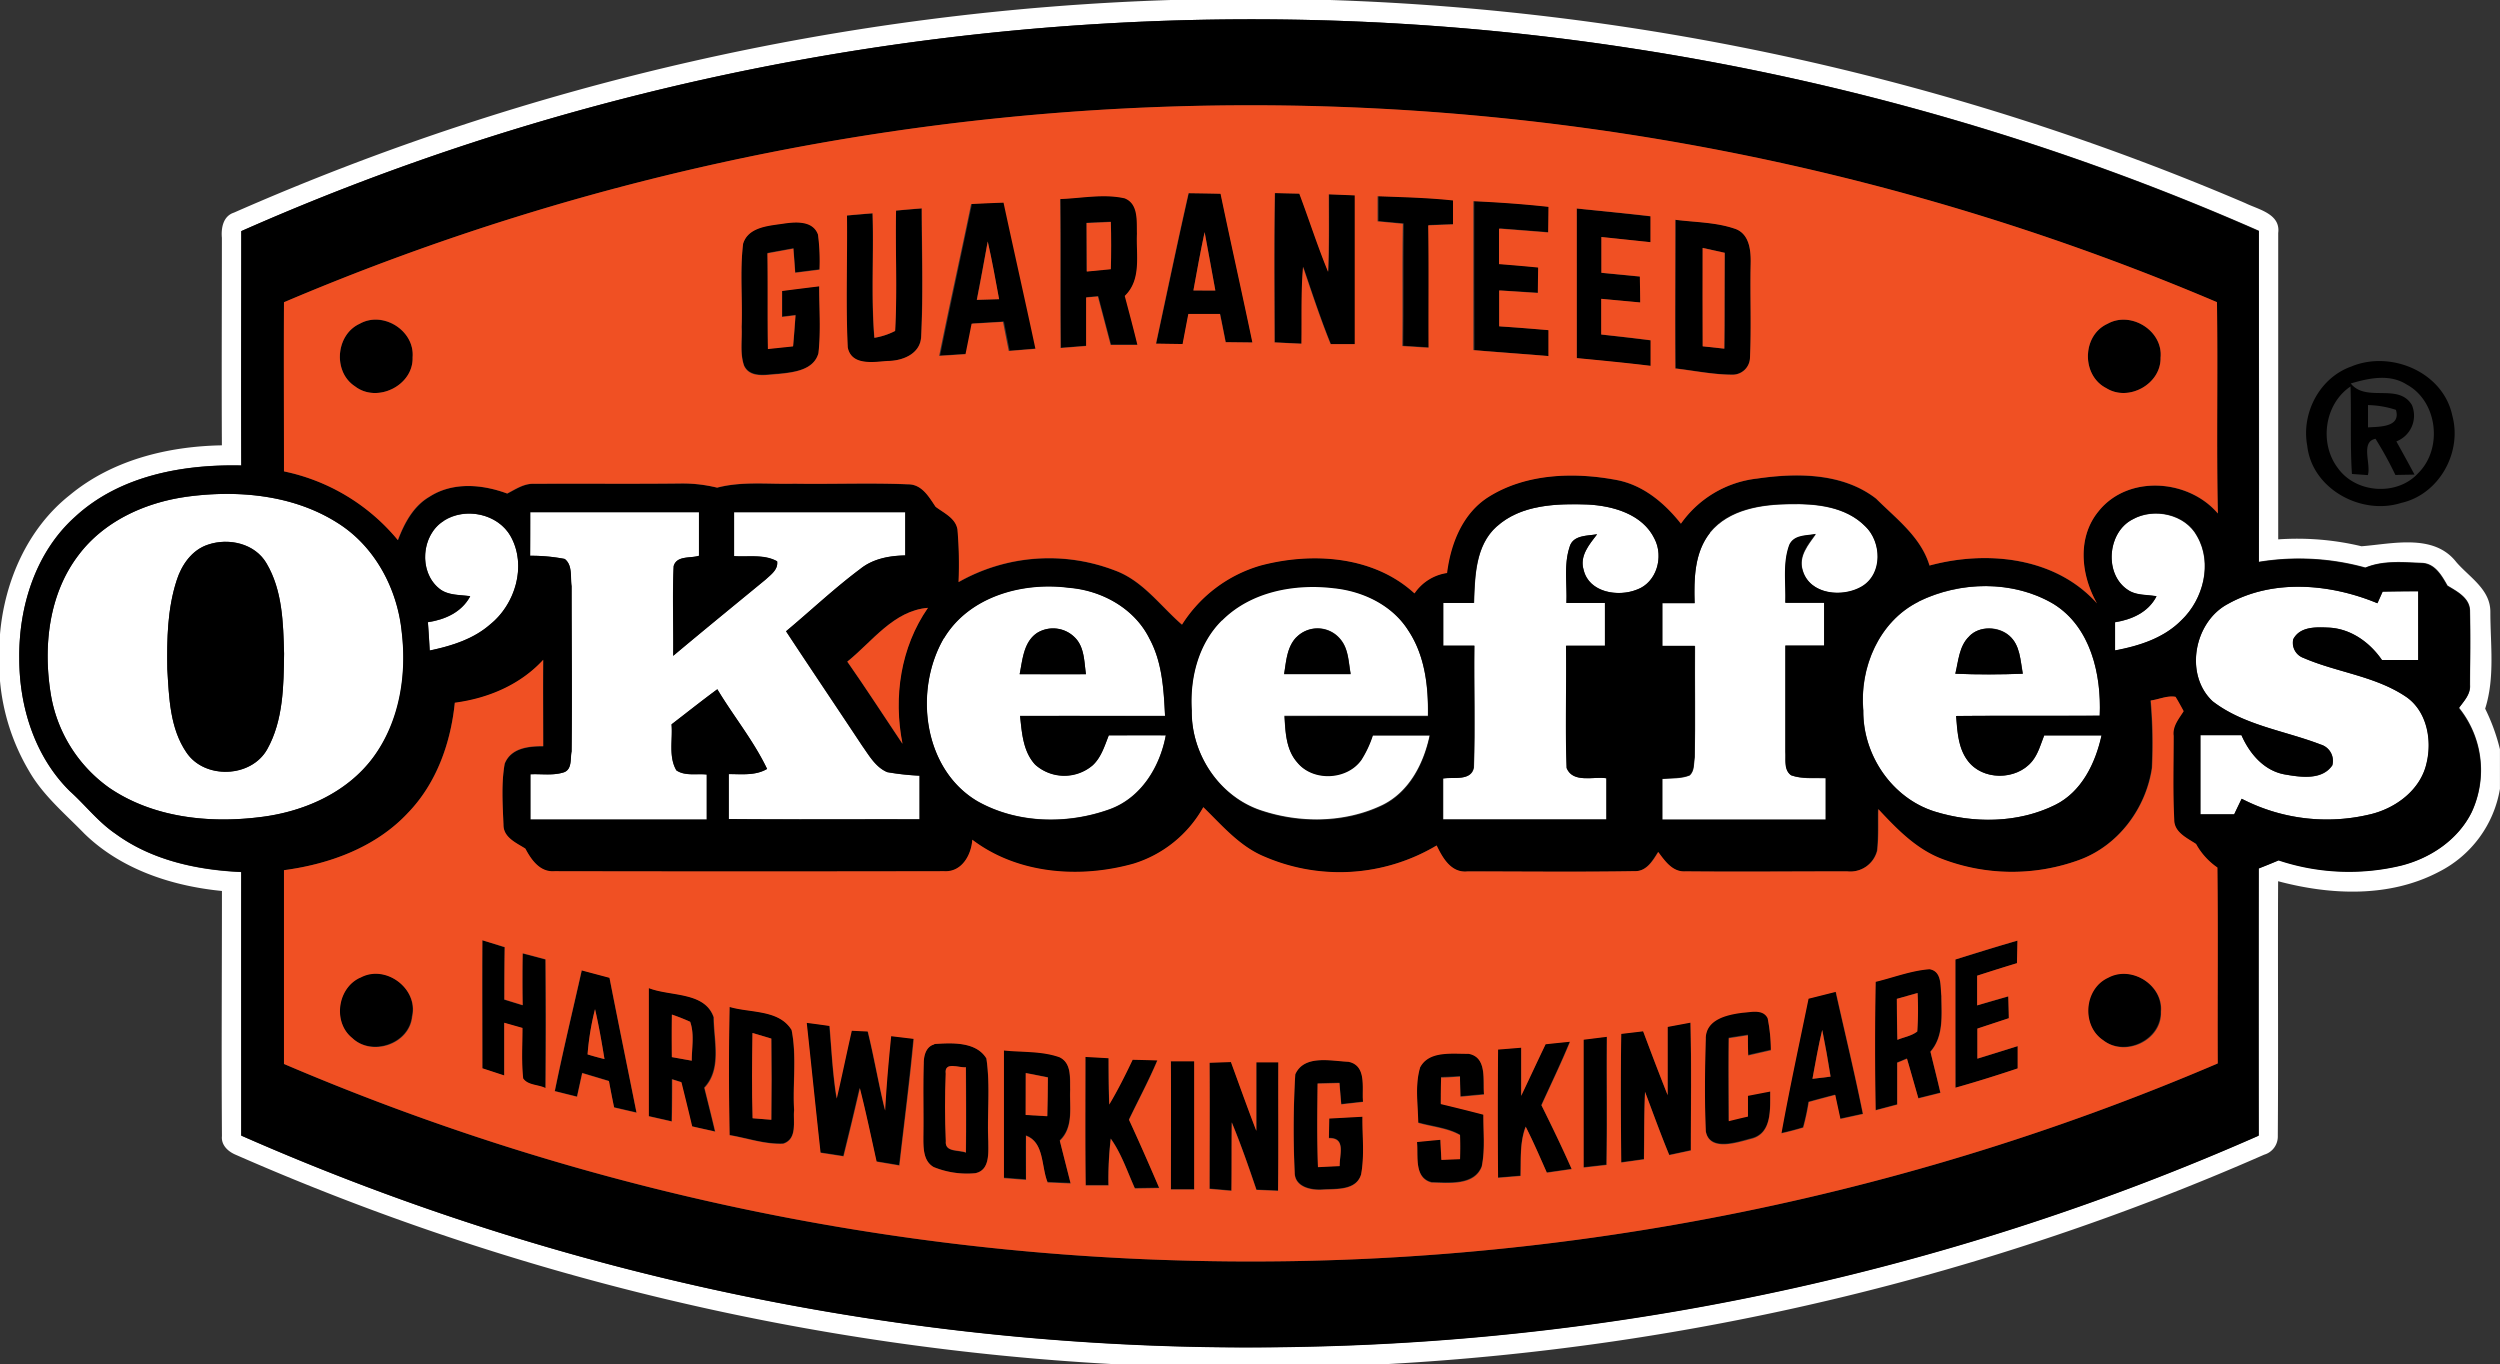<svg xmlns="http://www.w3.org/2000/svg" viewBox="0 0 482 263"><rect x="0" y="0" width="482" height="263" fill="#333333" stroke="none"/><defs><style>.cls-1{fill:#fff;}.cls-2{fill:#f05023;}</style></defs><title>Resurs 1</title><g id="Lager_2" data-name="Lager 2"><g id="Lager_1-2" data-name="Lager 1"><path class="cls-1" d="M225.75,0H256.4A489.47,489.47,0,0,1,432.87,39.15c2.54,1.25,6.85,2.06,6.37,5.77q0,29.53,0,59.07a53.25,53.25,0,0,1,16.06,1.33c6-.47,13.95-2.5,18.27,3.05,2.54,2.95,6.61,5.26,6.57,9.65,0,6.19.91,12.6-1,18.61a37.64,37.64,0,0,1,2.85,7.83v7.63a22,22,0,0,1-11.77,16c-9.51,5-20.85,4.52-31,1.81-.08,16.36.06,32.73-.06,49.1a3.64,3.64,0,0,1-2.62,3.62A487.05,487.05,0,0,1,267.36,263H214.59A486.75,486.75,0,0,1,45.38,222.61c-1.44-.62-2.76-1.85-2.59-3.56-.11-15.75,0-31.51,0-47.27-9.65-.95-19.45-4.16-26.52-11.05-3.75-3.86-8-7.39-10.69-12.11A41.22,41.22,0,0,1,0,131.28v-9c.87-10.2,5.31-20.4,13.47-26.84,8.15-6.76,18.91-9.4,29.31-9.58-.07-13.33,0-26.66,0-40C42.61,44,43,41.68,45.09,41A487.25,487.25,0,0,1,225.75,0M46.5,44.57c0,15.06,0,30.11,0,45.16-11.29-.25-23.44,2-32,9.86C6.87,106.41,3.58,116.93,3.72,127c0,9.3,3,18.92,9.76,25.55,3,2.69,5.47,5.95,8.83,8.23,7,5.1,15.73,7,24.22,7.36-.06,16.94,0,33.88,0,50.82a481.69,481.69,0,0,0,205.63,40.65A479.6,479.6,0,0,0,435.52,218.9q-.06-25.76,0-51.51c1.29-.51,2.57-1,3.85-1.57a43,43,0,0,0,23.65,1c5.62-1.42,10.93-5,13.54-10.25a19.16,19.16,0,0,0-2.44-20.11c.94-1.33,2.26-2.63,2.12-4.41,0-4.72.09-9.44,0-14.16.05-2.58-2.44-3.84-4.34-5-1.1-1.93-2.4-4.28-4.94-4.38-3.64-.15-7.44-.54-10.89.9a48,48,0,0,0-20.55-1.11c.07-21.27,0-42.55,0-63.82A480.52,480.52,0,0,0,315.18,9.41C224.7-4.66,130.27,7.49,46.5,44.57Z"/><path class="cls-1" d="M35.58,95.83c10-1.42,20.85-.52,29.53,5,7.19,4.5,11.52,12.67,12.36,21,1,8.34-.34,17.38-5.51,24.22s-13.51,10.53-21.83,11.5c-9.88,1.23-20.61.09-29-5.62A27.6,27.6,0,0,1,9.74,133.48c-1.41-9-.3-19,5.42-26.5,4.85-6.42,12.6-10,20.42-11.15M40.14,105c-3.12,1-5.12,3.92-6.08,6.91-1.78,5.5-1.89,11.38-1.8,17.11.33,5.45.49,11.38,3.69,16.06,3.49,5.2,12.5,4.85,15.57-.63s3.17-12.21,3.25-18.43c-.16-5.89-.3-12.2-3.39-17.41C49.18,104.79,44.13,103.65,40.14,105Z"/><path class="cls-1" d="M288.58,101.51c4.7-4.25,11.53-4.44,17.52-4.24,4.87.25,10.59,1.85,12.89,6.6,1.81,3.47.44,8.45-3.42,9.82-3.63,1.45-9.2.54-10.24-3.82-.82-2.7,1.09-4.9,2.6-6.87-1.91.35-4.7.12-5.32,2.51-1.13,3.45-.44,7.17-.6,10.74h7.49v8.25H302c.08,7.85-.16,15.71.1,23.55,1.2,3,5.17,1.61,7.67,2,0,2.65,0,5.29,0,7.94h-31.5c0-2.64,0-5.27,0-7.9,1.95-.32,5.41.56,5.92-2.09.29-7.83,0-15.67.11-23.51h-6v-8.25h5.92C284.39,111.14,284.46,105.21,288.58,101.51Z"/><path class="cls-1" d="M329.73,102.68c3.67-4.47,9.89-5.4,15.34-5.46,5.05-.11,10.74.46,14.51,4.21,3.24,3,3.51,9.18-.49,11.63-3.71,2.26-10.19,1.67-11.52-3.14-.81-2.7,1.11-4.89,2.55-6.93-1.78.36-4.15.15-5.08,2.1-1.32,3.56-.64,7.45-.78,11.16h7.49v8.26l-7.48,0c0,6.85,0,13.7,0,20.56.1,1.49-.31,3.39,1.09,4.43,2.13.77,4.45.46,6.68.56v8c-10.5,0-21,0-31.51,0,0-2.62,0-5.24,0-7.85,1.74-.18,3.57,0,5.24-.68,1-.86.8-2.35,1-3.52.13-7.15,0-14.3.05-21.44H320.5c0-2.75,0-5.5,0-8.25h6.23C326.59,111.6,326.67,106.51,329.73,102.68Z"/><path class="cls-1" d="M85.54,100.44c4.16-2.71,10.47-1.42,12.94,3,3.12,5.66.88,13.14-4,17-3.26,2.82-7.48,4.11-11.62,5-.1-1.83-.21-3.65-.35-5.47,3.33-.51,6.5-1.92,8.16-5-2-.3-4.34-.11-6-1.5C80.68,110.22,81.23,103.14,85.54,100.44Z"/><path class="cls-1" d="M102.24,98.77c10.84,0,21.67,0,32.51,0,0,2.8,0,5.6,0,8.4-1.62.51-4.29-.1-4.88,2-.27,5.76,0,11.53-.09,17.29,5.93-5,11.91-9.83,17.87-14.75,1-.94,2.39-1.89,2.17-3.47-2.52-1.39-5.55-.79-8.3-1V98.75h33v8.35c-3.07.06-6.23.65-8.69,2.62-5,3.74-9.5,8-14.29,12,4.86,7.38,9.8,14.7,14.68,22.07,1.35,1.9,2.59,4.15,4.84,5.09a47.9,47.9,0,0,0,6.22.68c0,2.81,0,5.61,0,8.42-12.26,0-24.52.06-36.79-.05,0-2.89,0-5.78,0-8.67,2.49-.05,5.14.31,7.39-1-2.63-5.45-6.49-10.18-9.59-15.36-3,2.2-5.89,4.51-8.83,6.77.26,2.92-.62,6.22.94,8.87,1.7,1.14,3.92.58,5.85.8,0,2.89,0,5.79,0,8.68h-34v-8.73c2.17-.11,4.43.3,6.53-.41,1.55-.61,1.13-2.66,1.41-4,.15-10.62,0-21.24,0-31.86-.26-1.73.23-4.05-1.33-5.25a33.76,33.76,0,0,0-6.66-.61Q102.25,103,102.24,98.77Z"/><path class="cls-1" d="M411.16,100.15c4.1-2.29,10.14-1,12.42,3.25,3,5.22,1.22,12.13-3,16.18-3.4,3.47-8.18,5-12.83,5.85,0-1.81,0-3.63,0-5.44,3.27-.53,6.43-1.92,8-5-1.83-.35-3.88-.12-5.48-1.2C405.61,110.77,406.27,102.63,411.16,100.15Z"/><path class="cls-1" d="M182,123c4.86-8.08,15.2-10.88,24.09-9.71,6.34.51,12.65,4,15.52,9.82,2.47,4.55,2.75,9.83,3,14.9-9.32,0-18.63,0-27.95,0,.35,3.25.57,6.86,2.92,9.39a8.43,8.43,0,0,0,11.08.11c1.65-1.53,2.3-3.75,3.1-5.77,3.67,0,7.35,0,11,0-1.13,6.07-4.72,12-10.73,14.23-8.19,3-17.89,2.83-25.58-1.51C177.91,148.26,176.12,133,182,123M200,122c-2.67,1.73-2.87,5.18-3.41,8,4.26,0,8.52,0,12.78,0-.35-2.44-.28-5.3-2.2-7.13A5.89,5.89,0,0,0,200,122Z"/><path class="cls-1" d="M235.56,119.53c5.54-5.6,14-7.14,21.58-6.23,5.62.58,11.27,3.28,14.35,8.17,3.23,4.85,3.9,10.83,3.8,16.52-9.22,0-18.44,0-27.66,0,.18,3.07.29,6.47,2.44,8.9,3,3.74,9.62,3.43,12.38-.49a20.58,20.58,0,0,0,2.2-4.7c3.66,0,7.32,0,11,0-1.14,5.43-3.91,10.91-9.08,13.47-7.32,3.54-16.16,3.58-23.77.94-7.89-2.79-13.17-10.9-13.06-19.19-.4-6.26,1.27-12.95,5.84-17.45m14.38,3.35c-1.83,1.89-2,4.63-2.37,7.09,4.28.05,8.55,0,12.83,0-.42-2.24-.4-4.73-1.89-6.58A5.69,5.69,0,0,0,249.94,122.88Z"/><path class="cls-1" d="M369.89,116c8-3.95,18.17-4.16,25.95.39,7.25,4.42,9.32,13.67,9,21.6-9.23.06-18.45,0-27.68.06.24,2.91.37,6.06,2.16,8.51,2.84,4,9.43,3.95,12.48.23,1.18-1.46,1.66-3.31,2.34-5,3.69,0,7.37,0,11.06,0-1.17,5.37-3.82,10.9-9,13.43-7.14,3.52-15.72,3.57-23.23,1.23-8.22-2.61-13.8-10.91-13.71-19.44-.75-8.25,3-17.18,10.66-21m9.76,6.7c-1.94,1.85-2.07,4.73-2.66,7.19,4.32.19,8.66.17,13,0-.46-2.53-.57-5.45-2.59-7.32S381.65,120.59,379.65,122.69Z"/><path class="cls-1" d="M429.52,116.46c8.77-4.93,19.84-3.91,28.87-.16l1-2.24q3.44-.07,6.87-.07v13.26h-7c-2.33-3.4-6-6-10.19-6.24-2.42-.11-5.58-.28-6.9,2.23a3.09,3.09,0,0,0,2,3.62c6.38,2.76,13.64,3.46,19.53,7.34,4.19,2.68,5.28,8.35,4.17,12.92-1.13,5.15-5.92,8.71-10.85,9.88a35.7,35.7,0,0,1-24.8-3q-.73,1.49-1.44,3h-6.52V141.75h7.92c1.56,3.55,4.33,6.85,8.34,7.57,3,.52,7.19,1.18,9.17-1.76a3.27,3.27,0,0,0-2.23-4c-7-2.69-14.78-3.68-20.83-8.33C421.12,130.1,423,119.92,429.52,116.46Z"/><path d="M46.5,44.57C130.27,7.49,224.7-4.66,315.18,9.41A480.52,480.52,0,0,1,435.5,44.56c0,21.27,0,42.55,0,63.82A48,48,0,0,1,456,109.49c3.45-1.44,7.25-1,10.89-.9,2.54.1,3.84,2.45,4.94,4.38,1.9,1.12,4.39,2.38,4.34,5,.13,4.72.08,9.44,0,14.16.14,1.78-1.18,3.08-2.12,4.41a19.16,19.16,0,0,1,2.44,20.11c-2.61,5.3-7.92,8.83-13.54,10.25a43,43,0,0,1-23.65-1c-1.28.54-2.56,1.06-3.85,1.57q0,25.76,0,51.51a479.6,479.6,0,0,1-183.39,40.68A481.69,481.69,0,0,1,46.5,218.93c0-16.94,0-33.88,0-50.82-8.49-.4-17.25-2.26-24.22-7.36-3.36-2.28-5.84-5.54-8.83-8.23C6.75,145.89,3.71,136.27,3.72,127c-.14-10,3.15-20.56,10.81-27.38,8.57-7.91,20.72-10.11,32-9.86-.09-15,0-30.1,0-45.16m8.3,13.68c-.12,10.88,0,21.75,0,32.63a38.62,38.62,0,0,1,21.92,13.25c1.24-3.26,3-6.55,6.08-8.36,4.46-2.91,10.18-2.41,15-.62,1.66-.83,3.3-2,5.24-1.88,9.35-.09,18.71,0,28.06-.06a28,28,0,0,1,7.17.8c4.86-1.27,9.91-.63,14.87-.76,7.31.1,14.63-.19,21.94.12,2.65,0,4,2.4,5.31,4.33,1.59,1.21,3.84,2.17,4.22,4.36a78.3,78.3,0,0,1,.21,10.16A35.37,35.37,0,0,1,214.94,110c5.38,2,8.71,6.81,12.89,10.43A26.71,26.71,0,0,1,243,109c9.93-2.64,21.75-1.86,29.64,5.38a9.17,9.17,0,0,1,6.27-3.93c.74-5.65,3-11.51,8-14.66,7.24-4.53,16.46-4.8,24.65-3.25,5.18.94,9.32,4.42,12.5,8.44a20.8,20.8,0,0,1,14.71-8.7c7.68-1.1,16.5-1.09,22.93,3.88,3.89,3.88,8.64,7.39,10.29,12.89,11.06-3,24.26-1.65,32.29,7.3-3.09-5.41-3.89-12.68.3-17.76,5.63-7.08,17.31-6.24,23,.42-.29-13.58,0-27.16-.18-40.74a476.23,476.23,0,0,0-372.63,0M35.58,95.83C27.76,97,20,100.56,15.16,107c-5.72,7.45-6.83,17.45-5.42,26.5A27.6,27.6,0,0,0,21.1,151.92c8.42,5.71,19.15,6.85,29,5.62,8.32-1,16.76-4.59,21.83-11.5s6.52-15.88,5.51-24.22c-.84-8.32-5.17-16.49-12.36-21-8.68-5.52-19.55-6.42-29.53-5m253,5.68c-4.12,3.7-4.19,9.63-4.41,14.74h-5.92v8.25h6c-.09,7.84.18,15.68-.11,23.51-.51,2.65-4,1.77-5.92,2.09,0,2.63,0,5.26,0,7.9h31.5c0-2.65,0-5.29,0-7.94-2.5-.39-6.47,1-7.67-2-.26-7.84,0-15.7-.1-23.55h7.5v-8.25H302c.16-3.57-.53-7.29.6-10.74.62-2.39,3.41-2.16,5.32-2.51-1.51,2-3.42,4.17-2.6,6.87,1,4.36,6.61,5.27,10.24,3.82,3.86-1.37,5.23-6.35,3.42-9.82-2.3-4.75-8-6.35-12.89-6.6-6-.2-12.82,0-17.52,4.24m41.15,1.17c-3.06,3.83-3.14,8.92-3,13.58H320.5c0,2.75,0,5.5,0,8.25h6.25c-.05,7.14.08,14.29-.05,21.44-.2,1.17,0,2.66-1,3.52-1.67.63-3.5.5-5.24.68,0,2.61,0,5.23,0,7.85,10.5,0,21,0,31.51,0v-8c-2.23-.1-4.55.21-6.68-.56-1.4-1-1-2.94-1.09-4.43,0-6.86,0-13.71,0-20.56l7.48,0v-8.26h-7.49c.14-3.71-.54-7.6.78-11.16.93-2,3.3-1.74,5.08-2.1-1.44,2-3.36,4.23-2.55,6.93,1.33,4.81,7.81,5.4,11.52,3.14,4-2.45,3.73-8.65.49-11.63-3.77-3.75-9.46-4.32-14.51-4.21-5.45.06-11.67,1-15.34,5.46M85.54,100.44c-4.31,2.7-4.86,9.78-.89,13,1.67,1.39,4,1.2,6,1.5-1.66,3.1-4.83,4.51-8.16,5,.14,1.82.25,3.64.35,5.47,4.14-.86,8.36-2.15,11.62-5,4.89-3.91,7.13-11.39,4-17-2.47-4.4-8.78-5.69-12.94-3m16.7-1.67q0,4.2,0,8.41a33.76,33.76,0,0,1,6.66.61c1.56,1.2,1.07,3.52,1.33,5.25,0,10.62.1,21.24,0,31.86-.28,1.3.14,3.35-1.41,4-2.1.71-4.36.3-6.53.41V158h34c0-2.89,0-5.79,0-8.68-1.93-.22-4.15.34-5.85-.8-1.56-2.65-.68-6-.94-8.87,2.94-2.26,5.85-4.57,8.83-6.77,3.1,5.18,7,9.91,9.59,15.36-2.25,1.35-4.9,1-7.39,1,0,2.89,0,5.78,0,8.67,12.27.11,24.53,0,36.79.05,0-2.81,0-5.61,0-8.42a47.9,47.9,0,0,1-6.22-.68c-2.25-.94-3.49-3.19-4.84-5.09-4.88-7.37-9.82-14.69-14.68-22.07,4.79-4,9.31-8.28,14.29-12,2.46-2,5.62-2.56,8.69-2.62V98.75h-33v8.46c2.75.19,5.78-.41,8.3,1,.22,1.58-1.16,2.53-2.17,3.47-6,4.92-11.94,9.79-17.87,14.75.06-5.76-.18-11.53.09-17.29.59-2.07,3.26-1.46,4.88-2,0-2.8,0-5.6,0-8.4-10.84,0-21.67,0-32.51,0m308.92,1.38c-4.89,2.48-5.55,10.62-.87,13.63,1.6,1.08,3.65.85,5.48,1.2-1.59,3.09-4.75,4.48-8,5,0,1.81,0,3.63,0,5.44,4.65-.87,9.43-2.38,12.83-5.85,4.2-4,6-11,3-16.18-2.28-4.29-8.32-5.54-12.42-3.25M182,123c-5.84,10-4.05,25.27,6.47,31.51,7.69,4.34,17.39,4.49,25.58,1.51,6-2.22,9.6-8.16,10.73-14.23-3.67-.05-7.35,0-11,0-.8,2-1.45,4.24-3.1,5.77a8.43,8.43,0,0,1-11.08-.11c-2.35-2.53-2.57-6.14-2.92-9.39,9.32-.05,18.63,0,27.95,0-.25-5.07-.53-10.35-3-14.9-2.87-5.84-9.18-9.31-15.52-9.82-8.89-1.17-19.23,1.63-24.09,9.71m53.6-3.46c-4.57,4.5-6.24,11.19-5.84,17.45-.11,8.29,5.17,16.4,13.06,19.19,7.61,2.64,16.45,2.6,23.77-.94,5.17-2.56,7.94-8,9.08-13.47-3.66,0-7.32,0-11,0a20.58,20.58,0,0,1-2.2,4.7c-2.76,3.92-9.35,4.23-12.38.49-2.15-2.43-2.26-5.83-2.44-8.9,9.22-.05,18.44,0,27.66,0,.1-5.69-.57-11.67-3.8-16.52-3.08-4.89-8.73-7.59-14.35-8.17-7.57-.91-16,.63-21.58,6.23M369.89,116c-7.64,3.81-11.41,12.74-10.66,21-.09,8.53,5.49,16.83,13.71,19.44,7.51,2.34,16.09,2.29,23.23-1.23,5.16-2.53,7.81-8.06,9-13.43-3.69,0-7.37,0-11.06,0-.68,1.72-1.16,3.57-2.34,5-3.05,3.72-9.64,3.74-12.48-.23-1.79-2.45-1.92-5.6-2.16-8.51,9.23-.1,18.45,0,27.68-.06.37-7.93-1.7-17.18-9-21.6-7.78-4.55-18-4.34-25.95-.39m59.63.47c-6.48,3.46-8.4,13.64-2.9,18.75,6.05,4.65,13.87,5.64,20.83,8.33a3.27,3.27,0,0,1,2.23,4c-2,2.94-6.17,2.28-9.17,1.76-4-.72-6.78-4-8.34-7.57h-7.92V157h6.52q.71-1.49,1.44-3a35.7,35.7,0,0,0,24.8,3c4.93-1.17,9.72-4.73,10.85-9.88,1.11-4.57,0-10.24-4.17-12.92-5.89-3.88-13.15-4.58-19.53-7.34a3.09,3.09,0,0,1-2-3.62c1.32-2.51,4.48-2.34,6.9-2.23,4.22.2,7.86,2.84,10.19,6.24h7V114q-3.44,0-6.87.07l-1,2.24c-9-3.75-20.1-4.77-28.87.16m-266.15,11.1c3.66,5.2,7.09,10.55,10.64,15.84-1.79-9-.37-18.61,4.91-26.21-6.62.54-10.72,6.5-15.55,10.37m-75.64,7.91c-.81,7.75-3.55,15.52-9,21.21-6.18,6.65-15.11,9.92-23.94,11.09v37.36A472.82,472.82,0,0,0,227,243,473.71,473.71,0,0,0,427.5,205.06c0-12.59.08-25.18-.06-37.77a13.32,13.32,0,0,1-4.12-4.55c-1.74-1.16-4.17-2.23-4.21-4.66-.27-5.39-.08-10.8-.11-16.2-.24-1.85,1-3.28,1.93-4.74-.51-.93-1-1.88-1.57-2.77-1.6-.25-3.21.51-4.78.71a95.2,95.2,0,0,1,.25,13c-1.15,7.83-6.52,15-14.05,17.75a37.78,37.78,0,0,1-26.44-.21c-5-1.89-8.73-5.79-12.28-9.6-.06,2.65.09,5.33-.21,8a5.34,5.34,0,0,1-5.79,4c-10.39,0-20.78.06-31.16,0-2.49.19-4-2-5.27-3.73-1.05,1.66-2.25,3.76-4.52,3.69-10.73.18-21.47.07-32.2.05-3.15.35-4.81-2.61-6-5a36.54,36.54,0,0,1-33.08,2.22c-4.81-2-8.2-6-11.84-9.56a23.27,23.27,0,0,1-13.4,10.88c-10.34,2.92-22.36,2.06-31.13-4.6-.19,3-2.05,6.27-5.42,6.07q-37.56.09-75.13,0c-2.8.22-4.47-2.19-5.62-4.36-1.74-1.11-4.2-2.13-4.22-4.56-.15-3.92-.45-7.93.23-11.8,1.18-3.05,4.6-3.42,7.43-3.39,0-5.55,0-11.1,0-16.65-4.44,4.8-10.65,7.42-17,8.27"/><path d="M229.2,37.23c2.05,0,4.11.06,6.17.11,2,9.57,4.18,19.1,6.14,28.67L236.35,66q-.54-2.73-1.09-5.44l-6.1,0c-.38,1.94-.74,3.87-1.11,5.8l-5.13-.08c2.08-9.65,4.09-19.33,6.28-29M230.09,56l4.23,0c-.69-3.75-1.36-7.51-2.07-11.26C231.45,48.48,230.77,52.23,230.09,56Z"/><path d="M245.84,37.2l4.73.11c1.89,5,3.49,10.12,5.55,15.07.22-5,.11-10,.14-14.94l5,.2c0,9.56,0,19.12,0,28.68-1.55,0-3.1,0-4.65,0-2-4.89-3.62-9.9-5.32-14.89-.42,4.93-.23,9.88-.31,14.81-1.73-.07-3.46-.16-5.18-.25C245.76,56.38,245.66,46.79,245.84,37.2Z"/><path d="M204.46,38.31c4.13-.16,8.37-1.05,12.45-.14,2.72,1.06,2.3,4.46,2.38,6.82-.19,4.08.94,8.83-2.35,12,.83,3.14,1.68,6.28,2.44,9.44-1.72,0-3.44,0-5.16,0l-2.46-9.34-2.27.19c0,3.12,0,6.24,0,9.36l-4.92.39c-.13-9.58,0-19.17-.09-28.76m5,4.67q0,4.68,0,9.36l4.63-.45c.11-3,.11-6.08,0-9.12Z"/><path d="M265.78,42.62c0-1.61,0-3.23,0-4.85,4.85.18,9.71.29,14.54.81,0,1.54,0,3.07,0,4.61l-4.79.18c.13,7.87,0,15.74.07,23.6l-5.05-.32c.11-7.86,0-15.72.1-23.58Z"/><path d="M187.41,39.27q3.12-.17,6.25-.27c2,9.4,4.12,18.78,6.15,28.18l-5.14.42c-.38-1.87-.75-3.75-1.11-5.62l-6.06.36c-.38,2-.78,3.92-1.17,5.87-1.69.12-3.39.23-5.08.33,2-9.77,4.12-19.51,6.16-29.27m3,7.31c-.7,3.74-1.35,7.5-2.1,11.23l4.29-.13C191.94,54,191.28,50.26,190.44,46.58Z"/><path d="M284.25,38.75c4.85.22,9.69.56,14.51,1.09l-.06,4.93c-3.16-.26-6.32-.5-9.47-.74,0,2.28,0,4.57,0,6.85,2.51.2,5,.41,7.54.66l-.06,4.9L289.24,56c0,2.31,0,4.62,0,6.93,3.17.2,6.33.46,9.5.73,0,1.65,0,3.31,0,5-4.82-.42-9.65-.73-14.46-1.15C284.23,57.87,284.25,48.31,284.25,38.75Z"/><path d="M172.76,40.62q2.46-.23,4.92-.42c0,8.23.3,16.48-.11,24.7-.12,3.36-3.6,4.68-6.47,4.72-2.68.2-7,1-7.69-2.62-.4-8.46,0-17-.15-25.43,1.65-.15,3.29-.29,4.94-.42.26,8-.31,16,.35,24a13.5,13.5,0,0,0,4-1.32C173,56.08,172.61,48.34,172.76,40.62Z"/><path d="M304,40.22c4.75.47,9.51.94,14.26,1.5,0,1.66,0,3.31,0,5l-9.47-1c0,2.3,0,4.6,0,6.9l7.42.72c0,1.67,0,3.33.07,5l-7.52-.7q0,3.45,0,6.88c3.17.35,6.35.7,9.52,1.11,0,1.64,0,3.28,0,4.93-4.74-.58-9.48-1-14.23-1.49Q304,54.63,304,40.22Z"/><path d="M143.27,47c.93-3.27,4.81-3.53,7.63-3.94,2.37-.36,5.83-.71,6.84,2.1a40,40,0,0,1,.29,6.75l-4.69.59c-.11-1.56-.23-3.11-.35-4.66l-5,.91c.09,6.15,0,12.31.09,18.46l4.85-.51c.18-2,.33-4,.47-6l-2.59.32c0-1.67,0-3.33,0-5,2.39-.31,4.77-.61,7.16-.9,0,4.3.34,8.63-.15,12.91-.92,3.36-4.87,3.74-7.75,4-2.2.11-5.41.91-6.59-1.59-.83-2.37-.35-5-.47-7.46C143.19,57.67,142.62,52.28,143.27,47Z"/><path d="M323,42.35c3.91.5,8,.46,11.74,1.82,2.65,1.12,2.84,4.32,2.78,6.8-.13,6,.15,12-.13,18a3.35,3.35,0,0,1-3.33,3.24c-3.71,0-7.36-.77-11-1.2-.09-9.56,0-19.13,0-28.7m5.25,5.46q0,9.48,0,19l4.17.45c.12-6.16,0-12.32.08-18.48Z"/><path d="M69.37,62.41c4.48-2.48,10.61,1.32,10.18,6.48.19,5.44-6.85,8.89-11.1,5.6C64.15,71.71,64.71,64.52,69.37,62.41Z"/><path d="M406.35,62.42c4.49-2.52,10.73,1.35,10.19,6.56.11,5.07-6.16,8.54-10.43,5.88C401.25,72.46,401.39,64.65,406.35,62.42Z"/><path d="M453.46,70.61c7.6-3.07,17.59,1.17,19.34,9.5,1.95,7.12-2.55,15.22-9.84,16.85-7.71,2.46-17.21-2.7-18.12-11-1.2-6.35,2.43-13.23,8.62-15.34m-.24,3.31c3,3.74,9.22-.18,11.8,4.17a5.32,5.32,0,0,1-3,7c1.18,2.13,2.35,4.25,3.5,6.4l-3.69.07A70.67,70.67,0,0,0,458,84.6c-2.95.57-.82,4.91-1.48,7l-3.07-.22c-.36-5.61-.09-11.25-.27-16.87-5.05,3.4-6.07,11-2.42,15.76,3.49,4.88,11.46,5.4,15.49.93C471,86.5,470,77.36,464,74.13c-3.28-2.09-7.26-1.23-10.73-.21m3.28,4.18c0,1.43,0,2.87,0,4.3,2.17-.14,6.4,0,5.38-3.38A18.26,18.26,0,0,0,456.5,78.1Z"/><path d="M40.14,105c4-1.34,9-.2,11.24,3.61,3.09,5.21,3.23,11.52,3.39,17.41-.08,6.22-.13,12.85-3.25,18.43s-12.08,5.83-15.57.63c-3.2-4.68-3.36-10.61-3.69-16.06-.09-5.73,0-11.61,1.8-17.11C35,108.91,37,106,40.14,105Z"/><path d="M200,122a5.89,5.89,0,0,1,7.17.84c1.92,1.83,1.85,4.69,2.2,7.13-4.26.05-8.52,0-12.78,0C197.17,127.18,197.37,123.73,200,122Z"/><path d="M249.94,122.88a5.69,5.69,0,0,1,8.57.52c1.49,1.85,1.47,4.34,1.89,6.58-4.28,0-8.55,0-12.83,0C248,127.51,248.11,124.77,249.94,122.88Z"/><path d="M379.65,122.69c2-2.1,5.58-1.89,7.73-.12s2.13,4.79,2.59,7.32c-4.32.16-8.66.18-13,0C377.58,127.42,377.71,124.54,379.65,122.69Z"/><path d="M93,181.28l4.27,1.37c0,3.37-.06,6.74-.07,10.1l3.53,1.09c0-3.35,0-6.7,0-10q2.2.57,4.41,1.17.07,12.41,0,24.82c-1.36-.7-3.44-.52-4.32-1.88-.34-3.23-.11-6.49-.13-9.72l-3.52-1c0,3.38,0,6.77,0,10.16L93,206C93,197.73,93,189.51,93,181.28Z"/><path d="M377,185c4-1.25,8-2.5,12-3.65l-.09,4.35c-2.57.77-5.13,1.59-7.68,2.41,0,1.91,0,3.82,0,5.73q3-.88,6-1.74c0,1.05.08,3.15.1,4.21l-6.06,2c0,1.93,0,3.86,0,5.8,2.59-.8,5.18-1.6,7.77-2.42,0,1.43,0,2.86,0,4.3-4,1.34-8,2.59-12,3.72C377,201.44,377,193.2,377,185Z"/><path d="M112.19,187.05l5.29,1.41c1.69,8.69,3.48,17.36,5.21,26l-4.32-1c-.33-1.7-.65-3.39-1-5.09l-5.15-1.54-1,4.56L107,210.35c1.59-7.8,3.46-15.54,5.2-23.3m2.53,7.51a51.63,51.63,0,0,0-1.44,8.73c1.08.33,2.16.63,3.26.9C116,201,115.46,197.74,114.72,194.56Z"/><path d="M361.59,189.23c3.45-.83,6.82-2.16,10.38-2.43,2.46.41,2.07,3.3,2.3,5.16,0,3.66.5,7.79-2.11,10.75.63,2.65,1.32,5.28,1.92,7.93l-4.25,1.06c-.73-2.55-1.45-5.1-2.2-7.65l-1.88.78q0,4,0,8.07L361.6,214q-.25-12.37,0-24.77m4.12,3.35c0,2.63,0,5.27.09,7.9,1.26-.53,2.72-.74,3.83-1.61a61.24,61.24,0,0,0,.06-7.42Z"/><path d="M69.39,188.44c4.85-2.66,11.29,2.07,10,7.51-.51,5.31-7.77,7.74-11.54,4.13C64.1,197.07,65,190.42,69.39,188.44Z"/><path d="M406.38,188.44c4.49-2.44,10.63,1.43,10.17,6.56.19,5.48-6.89,8.82-11.12,5.51C401.17,197.69,401.7,190.55,406.38,188.44Z"/><path d="M125,190.44c4.1,1.61,10.81.65,12.53,5.64,0,4.48,1.62,9.95-1.8,13.58.69,2.81,1.41,5.62,2.07,8.45-1.48-.32-3-.64-4.44-1-.66-2.84-1.37-5.68-2.07-8.52l-1.78-.56c0,2.7,0,5.41-.07,8.12l-4.44-1V190.44m4.54,5.17c0,2.73,0,5.46,0,8.2l3.84.69c0-2.48.54-5.11-.31-7.5A37.82,37.82,0,0,0,129.54,195.61Z"/><path d="M348.59,192.49l5.28-1.33c1.75,7.85,3.65,15.67,5.24,23.55l-4.35.95c-.35-1.54-.69-3.09-1-4.63-1.71.45-3.42.9-5.11,1.37a43.69,43.69,0,0,1-1.06,4.93c-1.39.42-2.79.79-4.2,1.1,1.57-8.68,3.45-17.3,5.22-25.94m.85,15.51,3.49-.42c-.47-3-1-6-1.61-9C350.57,201.69,350,204.85,349.44,208Z"/><path d="M140.6,194.06c4,1.21,9.51.45,12,4.47,1,5.05.19,10.31.48,15.44-.21,2.21.68,5.58-2.1,6.48-3.52.15-6.91-1.07-10.34-1.65-.14-8.25-.16-16.5,0-24.74m4.47,5.1c-.1,5.48-.14,11,0,16.44,1.2.09,2.4.18,3.61.29q.09-7.83,0-15.65Z"/><path d="M328.85,200c.13-3.63,4.17-4.48,7.06-4.86,1.63-.09,4-.78,4.88,1.07a32.5,32.5,0,0,1,.62,6.16l-4.37,1c0-1-.05-2.92-.06-3.9l-3.69.57c-.07,5.34-.06,10.68,0,16,1.22-.31,2.46-.61,3.7-.89,0-1.35,0-2.69,0-4l4.3-.83c-.05,3.25.44,8.17-3.69,9.13-2.67.69-8,2.6-8.74-1.45C328.6,212.05,328.68,206,328.85,200Z"/><path d="M321.51,197.91l4.39-.82c.2,8.22.08,16.43.07,24.65l-4.16.89c-1.64-4-3.13-8.11-4.67-12.18-.18,4.32-.13,8.65-.21,13l-4.38.61c-.06-8.27-.11-16.54,0-24.8l4.22-.5c1.54,4.12,3.1,8.24,4.73,12.32Q321.49,204.49,321.51,197.91Z"/><path d="M155.46,197.12q2.21.28,4.41.6c.42,4.67.61,9.37,1.38,14,1-4.35,1.91-8.73,2.9-13.08l3.09.15c1.24,5,2.1,10.19,3.34,15.24.25-4.79.68-9.57,1.16-14.34l4.35.52c-.77,8.15-1.83,16.27-2.76,24.41l-4.39-.74c-1.05-4.72-2-9.47-3.23-14.16q-1.52,6.59-3.15,13.13l-4.43-.68C157.21,213.83,156.37,205.47,155.46,197.12Z"/><path d="M305.25,200.37l4.51-.56c-.05,8.23.07,16.47-.07,24.71l-4.42.5C305.22,216.81,305.26,208.59,305.25,200.37Z"/><path d="M180.1,201.27c3.32-.23,8.08-.51,10.06,2.78.79,5.25.12,10.63.37,15.94,0,2.21.35,5.63-2.52,6.19a17,17,0,0,1-8-1.18c-2.12-1.22-2-3.94-2-6,.07-4.68-.08-9.36.07-14,0-1.46.43-3.27,2.06-3.66m2.23,5.67c-.17,4.35-.17,8.71,0,13.05-.24,2.18,2.56,1.65,3.87,2.21.1-5.48.07-11,0-16.45C185,205.91,182.06,204.57,182.33,206.94Z"/><path d="M298,201.25c1.55-.17,3.11-.33,4.66-.48-1.7,4.14-3.66,8.17-5.51,12.25,2,4.06,4,8.15,5.83,12.31l-4.79.69c-1.32-3-2.6-6-4.07-8.85-1.17,3-.89,6.3-1,9.48-1.45.12-2.9.23-4.34.36q-.1-12.37,0-24.73l4.46-.36c0,3.1,0,6.19,0,9.29C294.87,207.9,296.4,204.56,298,201.25Z"/><path d="M193.51,202.42c3.57.37,7.32.09,10.73,1.31,2.37,1.15,2,4.07,2.06,6.26-.14,3.35.73,7.24-2,9.83.68,2.75,1.39,5.48,2.08,8.23l-4.43-.19c-1.25-3-.61-7.68-4.17-9-.06,2.83,0,5.67,0,8.5l-4.26-.33q0-12.33,0-24.65m4.25,4.47c0,2.69,0,5.38,0,8.08l4.17.24c.06-2.49.09-5,.12-7.48Z"/><path d="M273.74,205.78c1.67-3.37,6.25-2.66,9.36-2.71,3.65.65,2.74,5.16,3,7.85l-4.54.42c0-1.3-.06-2.59-.09-3.88-1.22.07-2.43.14-3.64.18,0,1.7-.05,3.41-.06,5.12,2.74.66,5.47,1.33,8.21,2.05,0,3.32.36,6.7-.31,10-1.42,3.77-6.43,3.14-9.67,3.08-3.45-.87-2.55-5.16-2.82-7.81,1.5-.15,3-.3,4.51-.43.06,1.29.13,2.58.19,3.88l3.6-.15c.05-1.55.05-3.1,0-4.64-2.4-1.38-5.39-1.59-8.06-2.36C273.35,212.85,272.77,209.21,273.74,205.78Z"/><path d="M209.25,203.68l4.47.25c0,3,0,6,.13,8.94,1.66-2.8,3.12-5.71,4.51-8.64,1.59,0,3.18.07,4.77.13-1.65,3.9-3.65,7.63-5.48,11.44,2,4.35,3.94,8.75,5.83,13.16l-4.69.08c-1.46-3.23-2.57-6.66-4.65-9.58a66.45,66.45,0,0,0-.44,9l-4.4,0C209.19,220.19,209.27,211.94,209.25,203.68Z"/><path d="M225.73,204.58q2.27,0,4.53,0c0,8.23,0,16.47,0,24.7l-4.49,0C225.72,221,225.78,212.8,225.73,204.58Z"/><path d="M233.22,204.83l4.12-.14c1.62,4.43,3.2,8.88,4.9,13.28,0-4.41,0-8.82,0-13.22h4.24c0,8.26.05,16.52-.05,24.77q-2.08-.11-4.17-.18c-1.49-4.36-3-8.72-4.76-13-.05,4.39,0,8.78-.06,13.17l-4.22-.37C233.24,221.06,233.28,212.94,233.22,204.83Z"/><path d="M249.74,207.11c1.72-3.82,6.89-2.54,10.25-2.47,3.61.69,2.56,5.08,2.82,7.73l-4.2.47c-.12-1.37-.24-2.74-.35-4.11l-4.21.11c-.06,5.37-.13,10.74.07,16.11l4.19-.2c-.08-2.14,1.28-5.47-2.08-5.38l.06-3.79,6.41-.35c-.05,3.7.42,7.47-.26,11.13-.94,3.15-4.77,2.77-7.36,2.93-2.25.17-5.42-.46-5.45-3.29A180.3,180.3,0,0,1,249.74,207.11Z"/><path class="cls-2" d="M54.8,58.25a476.23,476.23,0,0,1,372.63,0c.22,13.58-.11,27.16.18,40.74-5.67-6.66-17.35-7.5-23-.42-4.19,5.08-3.39,12.35-.3,17.76-8-8.95-21.23-10.29-32.29-7.3-1.65-5.5-6.4-9-10.29-12.89-6.43-5-15.25-5-22.93-3.88a20.8,20.8,0,0,0-14.71,8.7c-3.18-4-7.32-7.5-12.5-8.44C303.42,91,294.2,91.29,287,95.82c-5,3.15-7.29,9-8,14.66a9.17,9.17,0,0,0-6.27,3.93c-7.89-7.24-19.71-8-29.64-5.38a26.71,26.71,0,0,0-15.19,11.4c-4.18-3.62-7.51-8.45-12.89-10.43a35.37,35.37,0,0,0-30.21,2.22,78.3,78.3,0,0,0-.21-10.16c-.38-2.19-2.63-3.15-4.22-4.36-1.29-1.93-2.66-4.36-5.31-4.33-7.31-.31-14.63,0-21.94-.12-5,.13-10-.51-14.87.76a28,28,0,0,0-7.17-.8c-9.35.11-18.71,0-28.06.06-1.94-.1-3.58,1-5.24,1.88-4.78-1.79-10.5-2.29-15,.62-3.12,1.81-4.84,5.1-6.08,8.36A38.62,38.62,0,0,0,54.75,90.88c0-10.88-.07-21.75,0-32.63m174.4-21c-2.19,9.63-4.2,19.31-6.28,29l5.13.08c.37-1.93.73-3.86,1.11-5.8l6.1,0q.56,2.72,1.09,5.44l5.16.06c-2-9.57-4.15-19.1-6.14-28.67-2.06-.05-4.12-.08-6.17-.11m16.64,0c-.18,9.59-.08,19.18-.06,28.77,1.72.09,3.45.18,5.18.25.08-4.93-.11-9.88.31-14.81,1.7,5,3.34,10,5.32,14.89,1.55,0,3.1,0,4.65,0,0-9.56,0-19.12,0-28.68l-5-.2c0,5,.08,10-.14,14.94-2.06-5-3.66-10.06-5.55-15.07l-4.73-.11m-41.38,1.11c.11,9.59,0,19.18.09,28.76l4.92-.39c0-3.12,0-6.24,0-9.36l2.27-.19,2.46,9.34c1.72,0,3.44,0,5.16,0-.76-3.16-1.61-6.3-2.44-9.44,3.29-3.17,2.16-7.92,2.35-12-.08-2.36.34-5.76-2.38-6.82-4.08-.91-8.32,0-12.45.14m61.32,4.31,4.78.45c-.14,7.86,0,15.72-.1,23.58l5.05.32c-.05-7.86.06-15.73-.07-23.6l4.79-.18c0-1.54,0-3.07,0-4.61-4.83-.52-9.69-.63-14.54-.81,0,1.62,0,3.24,0,4.85m-78.37-3.35c-2,9.76-4.2,19.5-6.16,29.27,1.69-.1,3.39-.21,5.08-.33.39-1.95.79-3.91,1.17-5.87l6.06-.36c.36,1.87.73,3.75,1.11,5.62l5.14-.42c-2-9.4-4.13-18.78-6.15-28.18q-3.14.11-6.25.27m96.84-.52c0,9.56,0,19.12,0,28.68,4.81.42,9.64.73,14.46,1.15,0-1.66,0-3.32,0-5-3.17-.27-6.33-.53-9.5-.73,0-2.31,0-4.62,0-6.93l7.46.49.06-4.9c-2.51-.25-5-.46-7.54-.66,0-2.28,0-4.57,0-6.85,3.15.24,6.31.48,9.47.74l.06-4.93c-4.82-.53-9.66-.87-14.51-1.09M172.76,40.62c-.15,7.72.25,15.46-.17,23.18a13.5,13.5,0,0,1-4,1.32c-.66-8-.09-16-.35-24-1.65.13-3.29.27-4.94.42.1,8.47-.25,17,.15,25.43.71,3.58,5,2.82,7.69,2.62,2.87,0,6.35-1.36,6.47-4.72.41-8.22.13-16.47.11-24.7q-2.46.19-4.92.42M304,40.22q0,14.4,0,28.82c4.75.45,9.49.91,14.23,1.49,0-1.65,0-3.29,0-4.93-3.17-.41-6.35-.76-9.52-1.11q0-3.43,0-6.88l7.52.7c0-1.67-.05-3.33-.07-5l-7.42-.72c0-2.3,0-4.6,0-6.9l9.47,1c0-1.66,0-3.31,0-5-4.75-.56-9.51-1-14.26-1.5M143.27,47c-.65,5.33-.08,10.72-.29,16.07.12,2.47-.36,5.09.47,7.46,1.18,2.5,4.39,1.7,6.59,1.59,2.88-.31,6.83-.69,7.75-4,.49-4.28.13-8.61.15-12.91-2.39.29-4.77.59-7.16.9,0,1.66,0,3.32,0,5l2.59-.32c-.14,2-.29,4-.47,6l-4.85.51c-.1-6.15,0-12.31-.09-18.46l5-.91c.12,1.55.24,3.1.35,4.66l4.69-.59a40,40,0,0,0-.29-6.75c-1-2.81-4.47-2.46-6.84-2.1-2.82.41-6.7.67-7.63,3.94M323,42.35c0,9.57-.06,19.14,0,28.7,3.67.43,7.32,1.19,11,1.2A3.35,3.35,0,0,0,337.4,69c.28-6,0-12,.13-18,.06-2.48-.13-5.68-2.78-6.8-3.75-1.36-7.83-1.32-11.74-1.82M69.37,62.41c-4.66,2.11-5.22,9.3-.92,12.08,4.25,3.29,11.29-.16,11.1-5.6.43-5.16-5.7-9-10.18-6.48m337,0c-5,2.23-5.1,10-.24,12.44,4.27,2.66,10.54-.81,10.43-5.88C417.08,63.77,410.84,59.9,406.35,62.42Z"/><path class="cls-2" d="M209.49,43l4.68-.21c.09,3,.09,6.08,0,9.12l-4.63.45Q209.49,47.66,209.49,43Z"/><path class="cls-2" d="M230.09,56c.68-3.76,1.36-7.51,2.16-11.24.71,3.75,1.38,7.51,2.07,11.26Z"/><path class="cls-2" d="M190.44,46.58c.84,3.68,1.5,7.39,2.19,11.1l-4.29.13C189.09,54.08,189.74,50.32,190.44,46.58Z"/><path class="cls-2" d="M328.26,47.81l4.26.93c-.06,6.16,0,12.32-.08,18.48l-4.17-.45Q328.23,57.29,328.26,47.81Z"/><path class="cls-2" d="M163.37,127.56c4.83-3.87,8.93-9.83,15.55-10.37-5.28,7.6-6.7,17.21-4.91,26.21C170.46,138.11,167,132.76,163.37,127.56Z"/><path class="cls-2" d="M87.73,135.47c6.4-.85,12.61-3.47,17-8.27-.06,5.55,0,11.1,0,16.65-2.83,0-6.25.34-7.43,3.39-.68,3.87-.38,7.88-.23,11.8,0,2.43,2.48,3.45,4.22,4.56,1.15,2.17,2.82,4.58,5.62,4.36q37.56.07,75.13,0c3.37.2,5.23-3.12,5.42-6.07,8.77,6.66,20.79,7.52,31.13,4.6A23.27,23.27,0,0,0,232,155.61c3.64,3.53,7,7.58,11.84,9.56A36.54,36.54,0,0,0,277,163c1.15,2.41,2.81,5.37,6,5,10.73,0,21.47.13,32.2-.05,2.27.07,3.47-2,4.52-3.69,1.3,1.74,2.78,3.92,5.27,3.73,10.38.1,20.77,0,31.16,0a5.34,5.34,0,0,0,5.79-4c.3-2.65.15-5.33.21-8,3.55,3.81,7.3,7.71,12.28,9.6a37.78,37.78,0,0,0,26.44.21c7.53-2.73,12.9-9.92,14.05-17.75a95.2,95.2,0,0,0-.25-13c1.57-.2,3.18-1,4.78-.71.56.89,1.06,1.84,1.57,2.77-.9,1.46-2.17,2.89-1.93,4.74,0,5.4-.16,10.81.11,16.2,0,2.43,2.47,3.5,4.21,4.66a13.32,13.32,0,0,0,4.12,4.55c.14,12.59,0,25.18.06,37.77A473.71,473.71,0,0,1,227,243,472.82,472.82,0,0,1,54.75,205.13V167.77c8.83-1.17,17.76-4.44,23.94-11.09,5.49-5.69,8.23-13.46,9-21.21M93,181.28c-.06,8.23,0,16.45,0,24.68l4.22,1.38c0-3.39,0-6.78,0-10.16l3.52,1c0,3.23-.21,6.49.13,9.72.88,1.36,3,1.18,4.32,1.88q.11-12.4,0-24.82-2.2-.6-4.41-1.17c-.07,3.34-.07,6.69,0,10l-3.53-1.09c0-3.36,0-6.73.07-10.1L93,181.28M377,185c0,8.23,0,16.47,0,24.71,4-1.13,8-2.38,12-3.72,0-1.44,0-2.87,0-4.3-2.59.82-5.18,1.62-7.77,2.42,0-1.94,0-3.87,0-5.8l6.06-2c0-1.06-.07-3.16-.1-4.21q-3,.85-6,1.74c0-1.91,0-3.82,0-5.73,2.55-.82,5.11-1.64,7.68-2.41l.09-4.35c-4,1.15-8,2.4-12,3.65m-264.81,2.08c-1.74,7.76-3.61,15.5-5.2,23.3l4.31,1.08,1-4.56,5.15,1.54c.31,1.7.63,3.39,1,5.09l4.32,1c-1.73-8.68-3.52-17.35-5.21-26l-5.29-1.41m249.4,2.18q-.22,12.39,0,24.77l4.16-1.1q0-4,0-8.07l1.88-.78c.75,2.55,1.47,5.1,2.2,7.65l4.25-1.06c-.6-2.65-1.29-5.28-1.92-7.93,2.61-3,2.13-7.09,2.11-10.75-.23-1.86.16-4.75-2.3-5.16-3.56.27-6.93,1.6-10.38,2.43m-292.2-.79c-4.39,2-5.29,8.63-1.49,11.64,3.77,3.61,11,1.18,11.54-4.13,1.24-5.44-5.2-10.17-10-7.51m337,0c-4.68,2.11-5.21,9.25-.95,12.07,4.23,3.31,11.31,0,11.12-5.51.46-5.13-5.68-9-10.17-6.56m-281.38,2v24.71l4.44,1c.05-2.71.06-5.42.07-8.12l1.78.56c.7,2.84,1.41,5.68,2.07,8.52,1.48.34,3,.66,4.44,1-.66-2.83-1.38-5.64-2.07-8.45,3.42-3.63,1.81-9.1,1.8-13.58-1.72-5-8.43-4-12.53-5.64m223.59,2.05c-1.77,8.64-3.65,17.26-5.22,25.94,1.41-.31,2.81-.68,4.2-1.1a43.69,43.69,0,0,0,1.06-4.93c1.69-.47,3.4-.92,5.11-1.37.33,1.54.67,3.09,1,4.63l4.35-.95c-1.59-7.88-3.49-15.7-5.24-23.55l-5.28,1.33m-208,1.57c-.17,8.24-.15,16.49,0,24.74,3.43.58,6.82,1.8,10.34,1.65,2.78-.9,1.89-4.27,2.1-6.48-.29-5.13.54-10.39-.48-15.44-2.44-4-8-3.26-12-4.47m188.25,6c-.17,6-.25,12,0,18,.71,4,6.07,2.14,8.74,1.45,4.13-1,3.64-5.88,3.69-9.13l-4.3.83c0,1.34,0,2.68,0,4-1.24.28-2.48.58-3.7.89,0-5.34-.06-10.68,0-16l3.69-.57c0,1,0,2.93.06,3.9l4.37-1a32.5,32.5,0,0,0-.62-6.16c-.92-1.85-3.25-1.16-4.88-1.07-2.89.38-6.93,1.23-7.06,4.86m-7.34-2.12q0,6.59,0,13.15c-1.63-4.08-3.19-8.2-4.73-12.32l-4.22.5c-.13,8.26-.08,16.53,0,24.8l4.38-.61c.08-4.33,0-8.66.21-13,1.54,4.07,3,8.15,4.67,12.18l4.16-.89c0-8.22.13-16.43-.07-24.65l-4.39.82m-166-.79c.91,8.35,1.75,16.71,2.67,25.06l4.43.68q1.63-6.56,3.15-13.13c1.19,4.69,2.18,9.44,3.23,14.16l4.39.74c.93-8.14,2-16.26,2.76-24.41l-4.35-.52c-.48,4.77-.91,9.55-1.16,14.34-1.24-5-2.1-10.19-3.34-15.24l-3.09-.15c-1,4.35-1.88,8.73-2.9,13.08-.77-4.64-1-9.34-1.38-14q-2.2-.32-4.41-.6m149.79,3.25c0,8.22,0,16.44,0,24.65l4.42-.5c.14-8.24,0-16.48.07-24.71l-4.51.56m-125.15.9c-1.63.39-2.07,2.2-2.06,3.66-.15,4.67,0,9.35-.07,14,0,2.1-.11,4.82,2,6a17,17,0,0,0,8,1.18c2.87-.56,2.52-4,2.52-6.19-.25-5.31.42-10.69-.37-15.94-2-3.29-6.74-3-10.06-2.78m117.9,0c-1.6,3.31-3.13,6.65-4.73,10,0-3.1,0-6.19,0-9.29l-4.46.36q-.1,12.36,0,24.73c1.44-.13,2.89-.24,4.34-.36.1-3.18-.18-6.46,1-9.48,1.47,2.9,2.75,5.88,4.07,8.85l4.79-.69c-1.84-4.16-3.81-8.25-5.83-12.31,1.85-4.08,3.81-8.11,5.51-12.25-1.55.15-3.11.31-4.66.48m-104.49,1.17q0,12.33,0,24.65l4.26.33c0-2.83,0-5.67,0-8.5,3.56,1.28,2.92,6,4.17,9l4.43.19c-.69-2.75-1.4-5.48-2.08-8.23,2.72-2.59,1.85-6.48,2-9.83-.06-2.19.31-5.11-2.06-6.26-3.41-1.22-7.16-.94-10.73-1.31m80.23,3.36c-1,3.43-.39,7.07-.34,10.59,2.67.77,5.66,1,8.06,2.36.05,1.54.05,3.09,0,4.64l-3.6.15c-.06-1.3-.13-2.59-.19-3.88-1.5.13-3,.28-4.51.43.27,2.65-.63,6.94,2.82,7.81,3.24.06,8.25.69,9.67-3.08.67-3.29.28-6.67.31-10-2.74-.72-5.47-1.39-8.21-2.05,0-1.71,0-3.42.06-5.12,1.21,0,2.42-.11,3.64-.18,0,1.29.05,2.58.09,3.88l4.54-.42c-.24-2.69.67-7.2-3-7.85-3.11.05-7.69-.66-9.36,2.71m-64.49-2.1c0,8.26-.06,16.51.05,24.77l4.4,0a66.45,66.45,0,0,1,.44-9c2.08,2.92,3.19,6.35,4.65,9.58l4.69-.08c-1.89-4.41-3.82-8.81-5.83-13.16,1.83-3.81,3.83-7.54,5.48-11.44-1.59-.06-3.18-.1-4.77-.13-1.39,2.93-2.85,5.84-4.51,8.64-.11-3-.12-6-.13-8.94l-4.47-.25m16.48.9c.05,8.22,0,16.43,0,24.65l4.49,0c0-8.23,0-16.47,0-24.7q-2.26,0-4.53,0m7.49.25c.06,8.11,0,16.23,0,24.34l4.22.37c.06-4.39,0-8.78.06-13.17,1.78,4.25,3.27,8.61,4.76,13q2.08.07,4.17.18c.1-8.25,0-16.51.05-24.77h-4.24c0,4.4,0,8.81,0,13.22-1.7-4.4-3.28-8.85-4.9-13.28l-4.12.14m16.52,2.28a180.3,180.3,0,0,0-.11,18.89c0,2.83,3.2,3.46,5.45,3.29,2.59-.16,6.42.22,7.36-2.93.68-3.66.21-7.43.26-11.13l-6.41.35-.06,3.79c3.36-.09,2,3.24,2.08,5.38l-4.19.2c-.2-5.37-.13-10.74-.07-16.11l4.21-.11c.11,1.37.23,2.74.35,4.11l4.2-.47c-.26-2.65.79-7-2.82-7.73C256.63,204.57,251.46,203.29,249.74,207.11Z"/><path class="cls-2" d="M365.71,192.58l4-1.13a61.24,61.24,0,0,1-.06,7.42c-1.11.87-2.57,1.08-3.83,1.61C365.75,197.85,365.73,195.21,365.71,192.58Z"/><path class="cls-2" d="M114.72,194.56c.74,3.18,1.3,6.4,1.82,9.63-1.1-.27-2.18-.57-3.26-.9A51.63,51.63,0,0,1,114.72,194.56Z"/><path class="cls-2" d="M129.54,195.61a37.82,37.82,0,0,1,3.52,1.39c.85,2.39.3,5,.31,7.5l-3.84-.69C129.5,201.07,129.49,198.34,129.54,195.61Z"/><path class="cls-2" d="M145.07,199.16l3.64,1.08q.09,7.81,0,15.65c-1.21-.11-2.41-.2-3.61-.29C144.93,210.12,145,204.64,145.07,199.16Z"/><path class="cls-2" d="M349.44,208c.6-3.15,1.13-6.31,1.88-9.43.6,3,1.14,6,1.61,9Z"/><path class="cls-2" d="M182.33,206.94c-.27-2.37,2.64-1,3.89-1.19,0,5.48.07,11,0,16.45-1.31-.56-4.11,0-3.87-2.21C182.16,215.65,182.16,211.29,182.33,206.94Z"/><path class="cls-2" d="M197.76,206.89l4.27.84c0,2.49-.06,5-.12,7.48l-4.17-.24C197.75,212.27,197.75,209.58,197.76,206.89Z"/></g></g></svg>